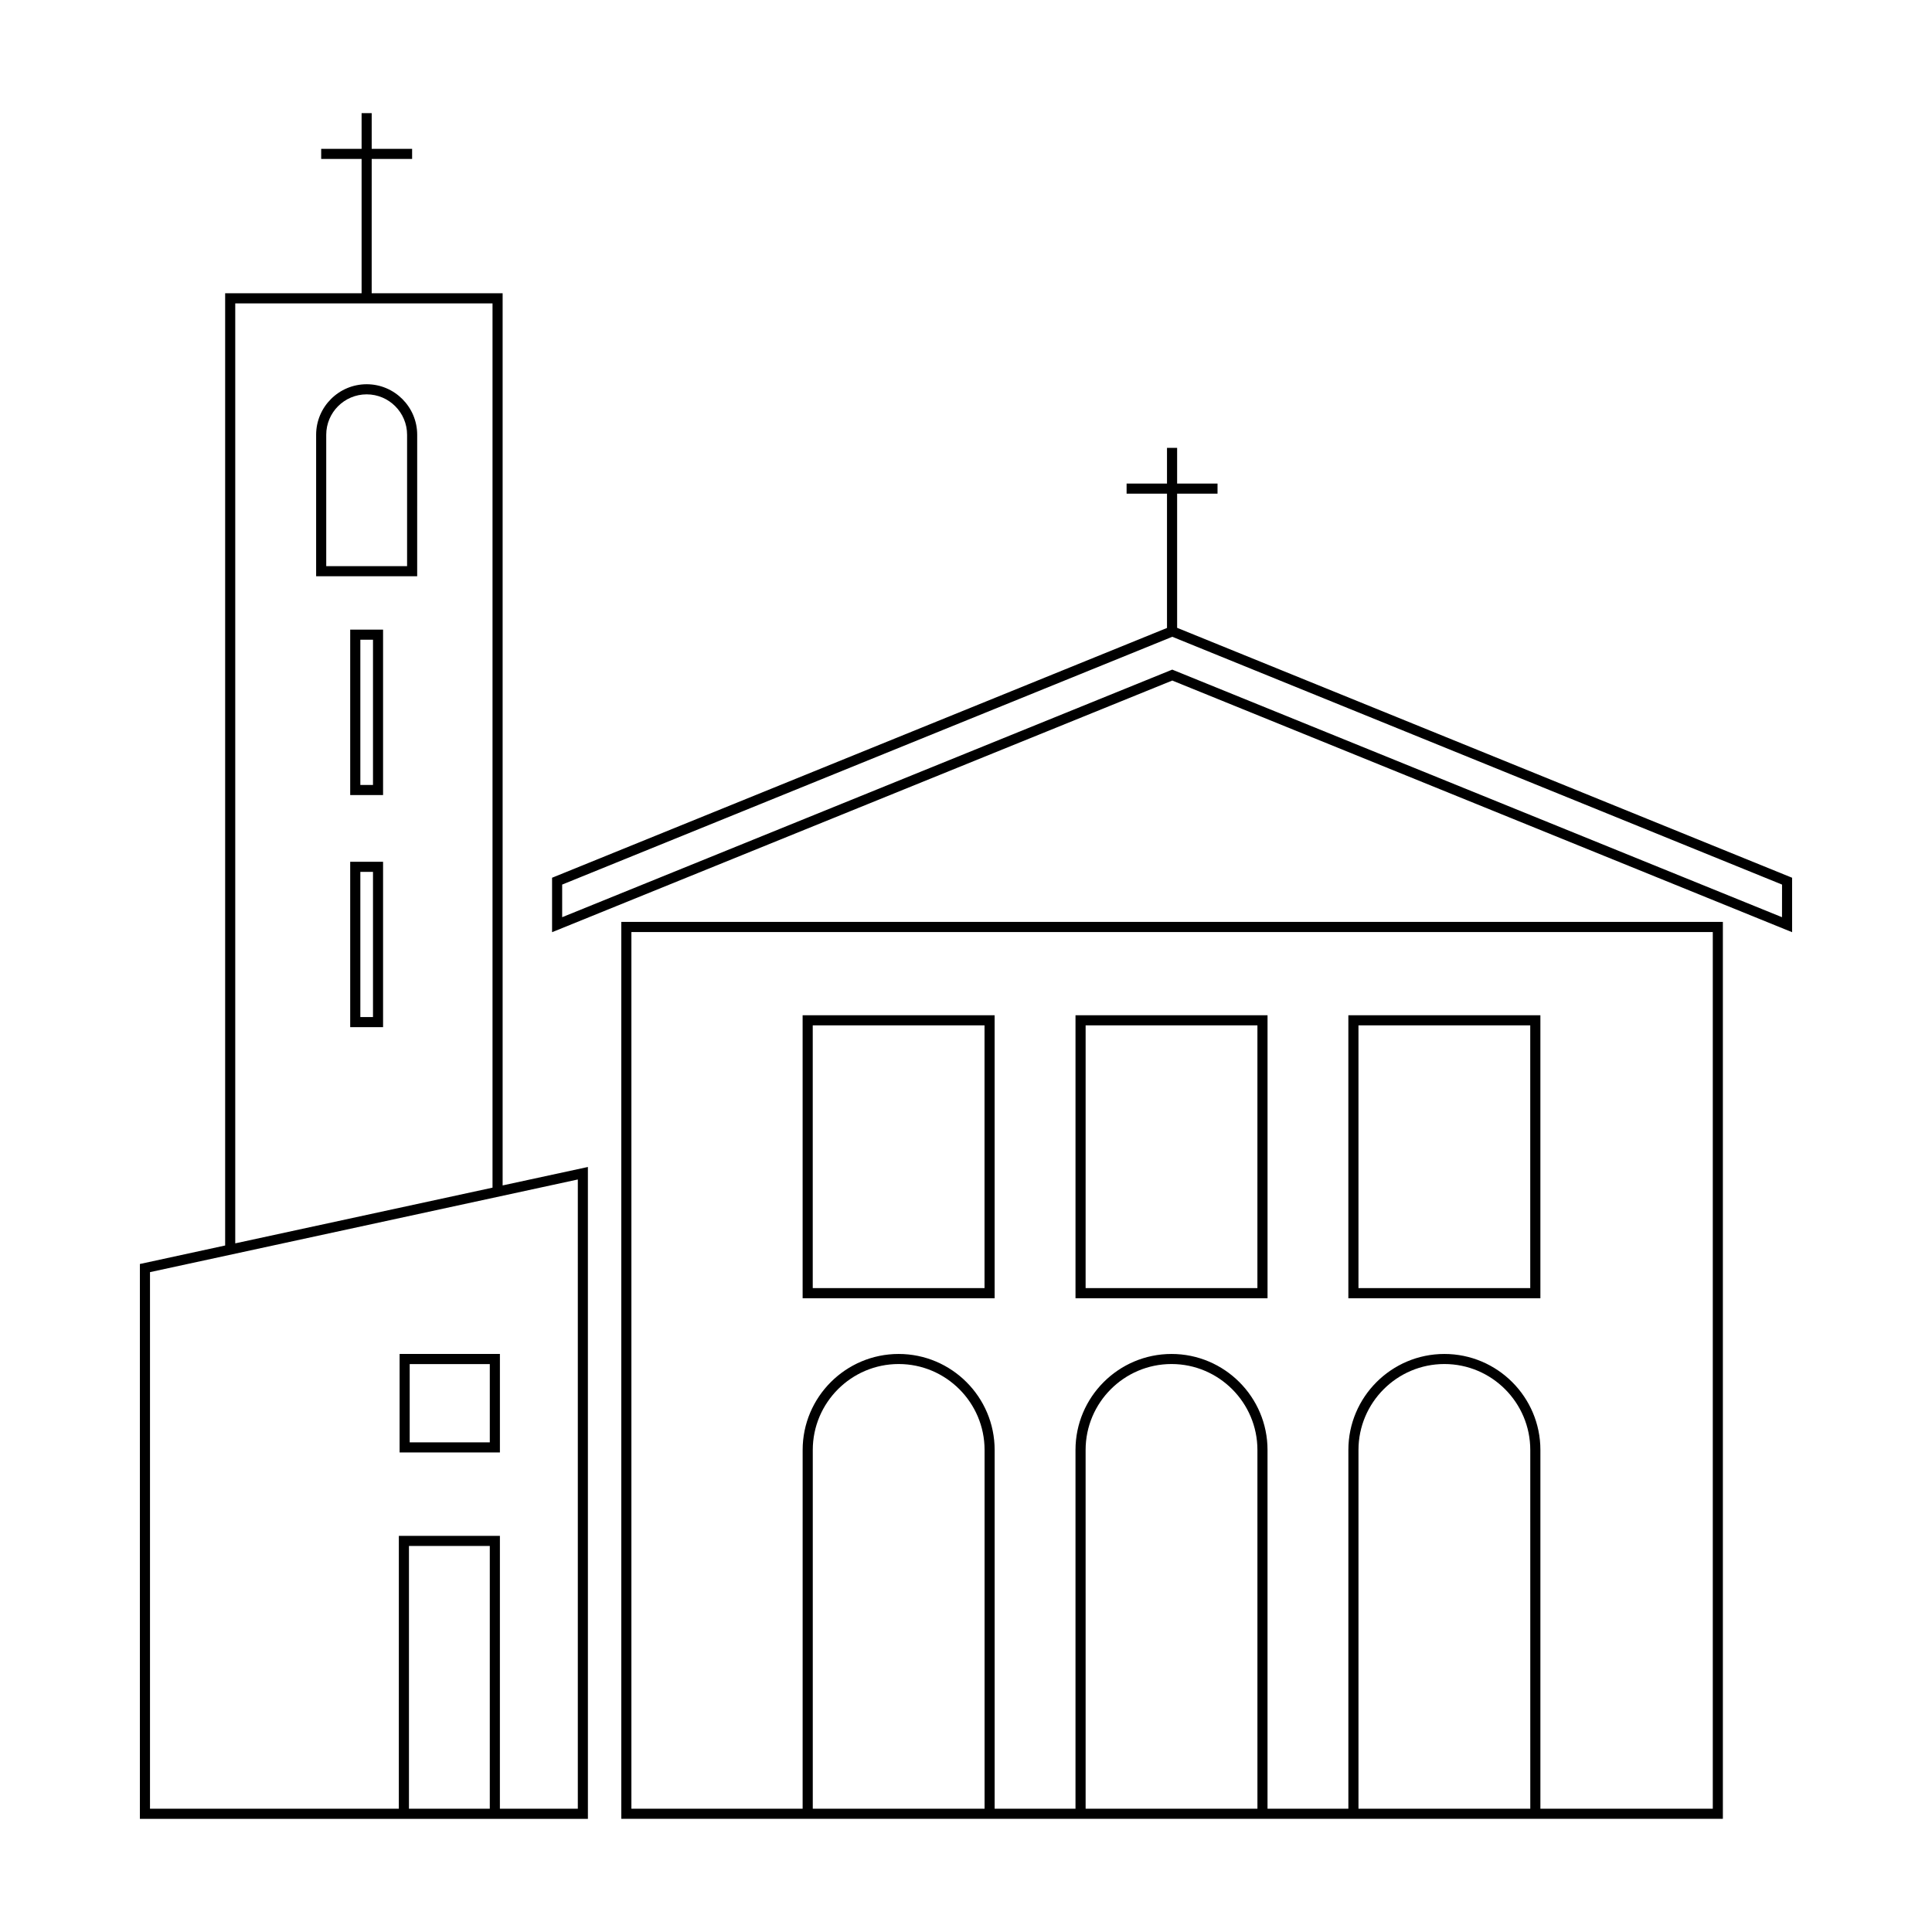 <?xml version="1.0" encoding="UTF-8"?>
<!-- Uploaded to: SVG Repo, www.svgrepo.com, Generator: SVG Repo Mixer Tools -->
<svg fill="#000000" width="800px" height="800px" version="1.1" viewBox="144 144 512 512" xmlns="http://www.w3.org/2000/svg">
 <g>
  <path d="m407.59 488.05h-50.883l-0.004-74.992h50.883zm-48.203-2.688h45.523v-69.629h-45.523zm120.52 2.688h-50.887v-74.992h50.891v74.992zm-48.207-2.688h45.527l0.004-69.629h-45.527zm120.52 2.688h-50.891v-74.992h50.891zm-48.211-2.688h45.523v-69.629h-45.523zm96.57-97.043h-291.93v237.68h291.93zm-195.66 235.01h-45.523v-95.074c0-12.543 10.211-22.773 22.762-22.773 12.551 0 22.766 10.223 22.766 22.773v95.074zm72.312 0h-45.527l-0.004-95.074c0-12.543 10.207-22.773 22.766-22.773 12.543 0 22.766 10.223 22.766 22.773l0.004 95.074zm72.305 0h-45.523v-95.074c0-12.543 10.219-22.773 22.766-22.773 12.555 0 22.762 10.223 22.762 22.773l0.004 95.074zm48.371 0h-45.684v-95.074c0-14.027-11.418-25.441-25.449-25.441s-25.441 11.418-25.441 25.441v95.074h-21.426v-95.074c0-14.027-11.418-25.441-25.441-25.441-14.031 0-25.449 11.418-25.449 25.441v95.074h-21.426v-95.074c0-14.027-11.418-25.441-25.441-25.441-14.027 0-25.441 11.418-25.441 25.441l-0.004 95.074h-45.379v-232.33h286.58v232.33z"/>
  <path d="m455.95 310.38v-35.555h10.707v-2.68h-10.707v-9.453h-2.684v9.453h-10.707v2.68h10.707v35.59l-162.13 65.859-0.832 0.336v14.43l164.36-66.688 164.26 66.688v-14.43zm160.3 76.688-161.09-65.406-0.5-0.207-161.68 65.613v-8.645l161.69-65.668 161.59 65.668z"/>
  <path d="m276.48 528.92h-26.582v-26.113h26.582zm-23.906-2.68h21.227v-20.746h-21.227zm1.984-229.53h-26.781v-37.492c0-7.379 6.004-13.391 13.395-13.391 7.379 0 13.387 6.012 13.387 13.391zm-24.102-2.68h21.426v-34.812c0-5.906-4.805-10.711-10.711-10.711-5.914 0-10.715 4.805-10.715 10.711zm15.062 60.668h-8.711v-43.836h8.711zm-6.023-2.68h3.352v-38.48h-3.352zm6.023 64.191h-8.711v-43.836h8.711zm-6.023-2.68h3.352v-38.477h-3.352zm37.707 44.621v-236.43h-34.703l0.004-35.598h10.711v-2.676h-10.711v-9.461h-2.676v9.457h-10.711v2.68h10.711v35.598h-36.16v252.35l-22.598 4.902 0.004 147.04h118.73l-0.004-172.75zm-70.859-233.75h68.18v234.34l-68.18 14.762zm67.457 398.93h-21.422v-69.637h21.422zm23.328 0h-20.652l0.004-72.316h-26.781l-0.004 72.316h-65.945v-142.2l113.38-24.555z"/>
 </g>
</svg>